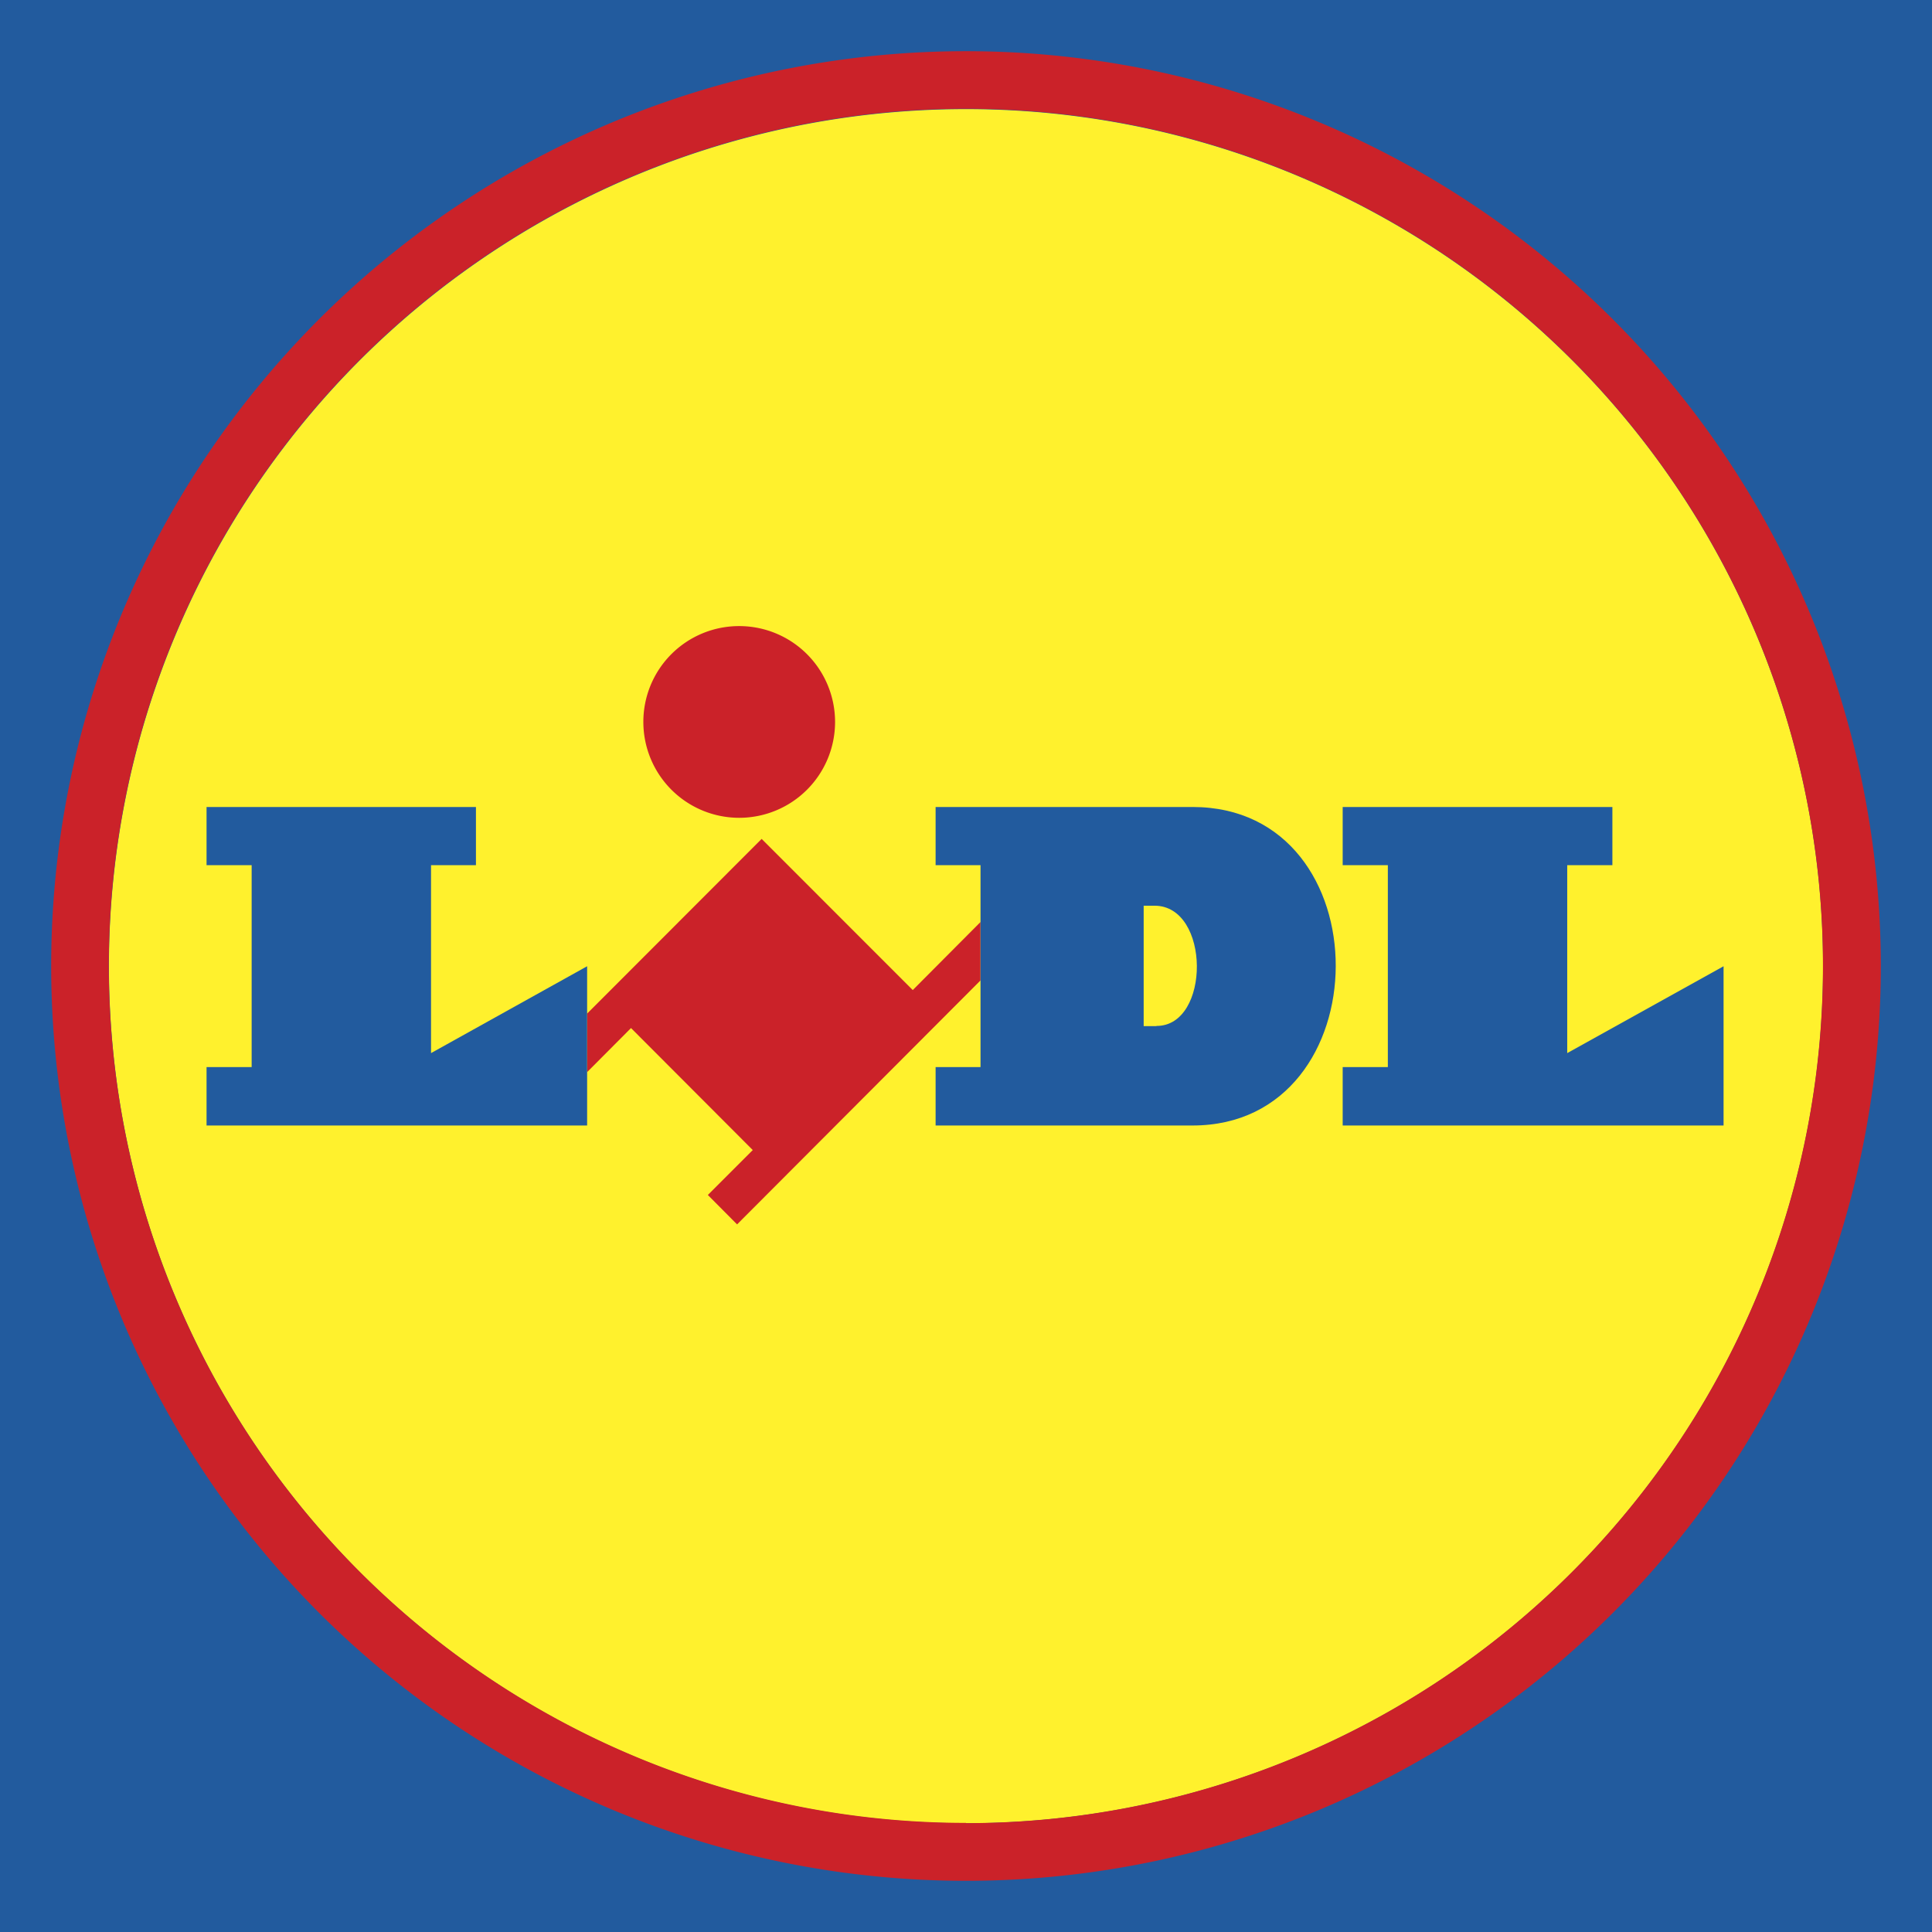 <svg id="Layer_1" data-name="Layer 1" xmlns="http://www.w3.org/2000/svg" viewBox="0 0 317.84 317.84"><defs><style>.cls-1,.cls-4{fill:#225b9e;}.cls-2{fill:#fff12d;}.cls-2,.cls-3,.cls-4{fill-rule:evenodd;}.cls-3{fill:#cb2229;}.cls-5{fill:none;}</style></defs><title>lidl</title><rect class="cls-1" width="317.84" height="317.84"/><path class="cls-2" d="M158.92,17.95a141,141,0,1,0,141,141,141,141,0,0,0-141-141"/><polygon class="cls-3" points="150.16 162.88 125.3 138.01 96.59 166.75 96.59 176.38 103.81 169.13 123.84 189.2 116.45 196.59 121.26 201.43 161.3 161.3 161.3 151.69 150.16 162.88"/><polygon class="cls-4" points="33.98 132.76 78.3 132.76 78.3 142.33 70.91 142.33 70.91 173.25 96.59 158.96 96.59 185.16 33.98 185.16 33.98 175.55 41.4 175.55 41.4 142.33 33.98 142.33 33.98 132.76"/><polygon class="cls-4" points="220.89 132.76 220.89 142.33 228.32 142.33 228.32 175.55 220.89 175.55 220.89 185.16 283.55 185.16 283.55 158.96 257.83 173.25 257.83 142.33 265.26 142.33 265.26 132.76 220.89 132.76"/><path class="cls-3" d="M121.62,103a15.77,15.77,0,1,1-15.78,15.74A15.75,15.75,0,0,1,121.62,103"/><path class="cls-3" d="M158.92,8.42A150.5,150.5,0,1,0,309.42,159,150.56,150.56,0,0,0,158.92,8.42m0,291.47A141,141,0,1,1,299.9,159a141,141,0,0,1-141,140.93"/><path class="cls-4" d="M196.19,132.76H153.92v9.57h7.39v33.22h-7.39v9.61h42.27c31.25,0,31.57-52.4,0-52.4"/><path class="cls-2" d="M190.25,168.81h-2.1V149h1.78c9.24,0,9.24,19.82.32,19.78"/><rect class="cls-5" width="317.84" height="317.84"/></svg>